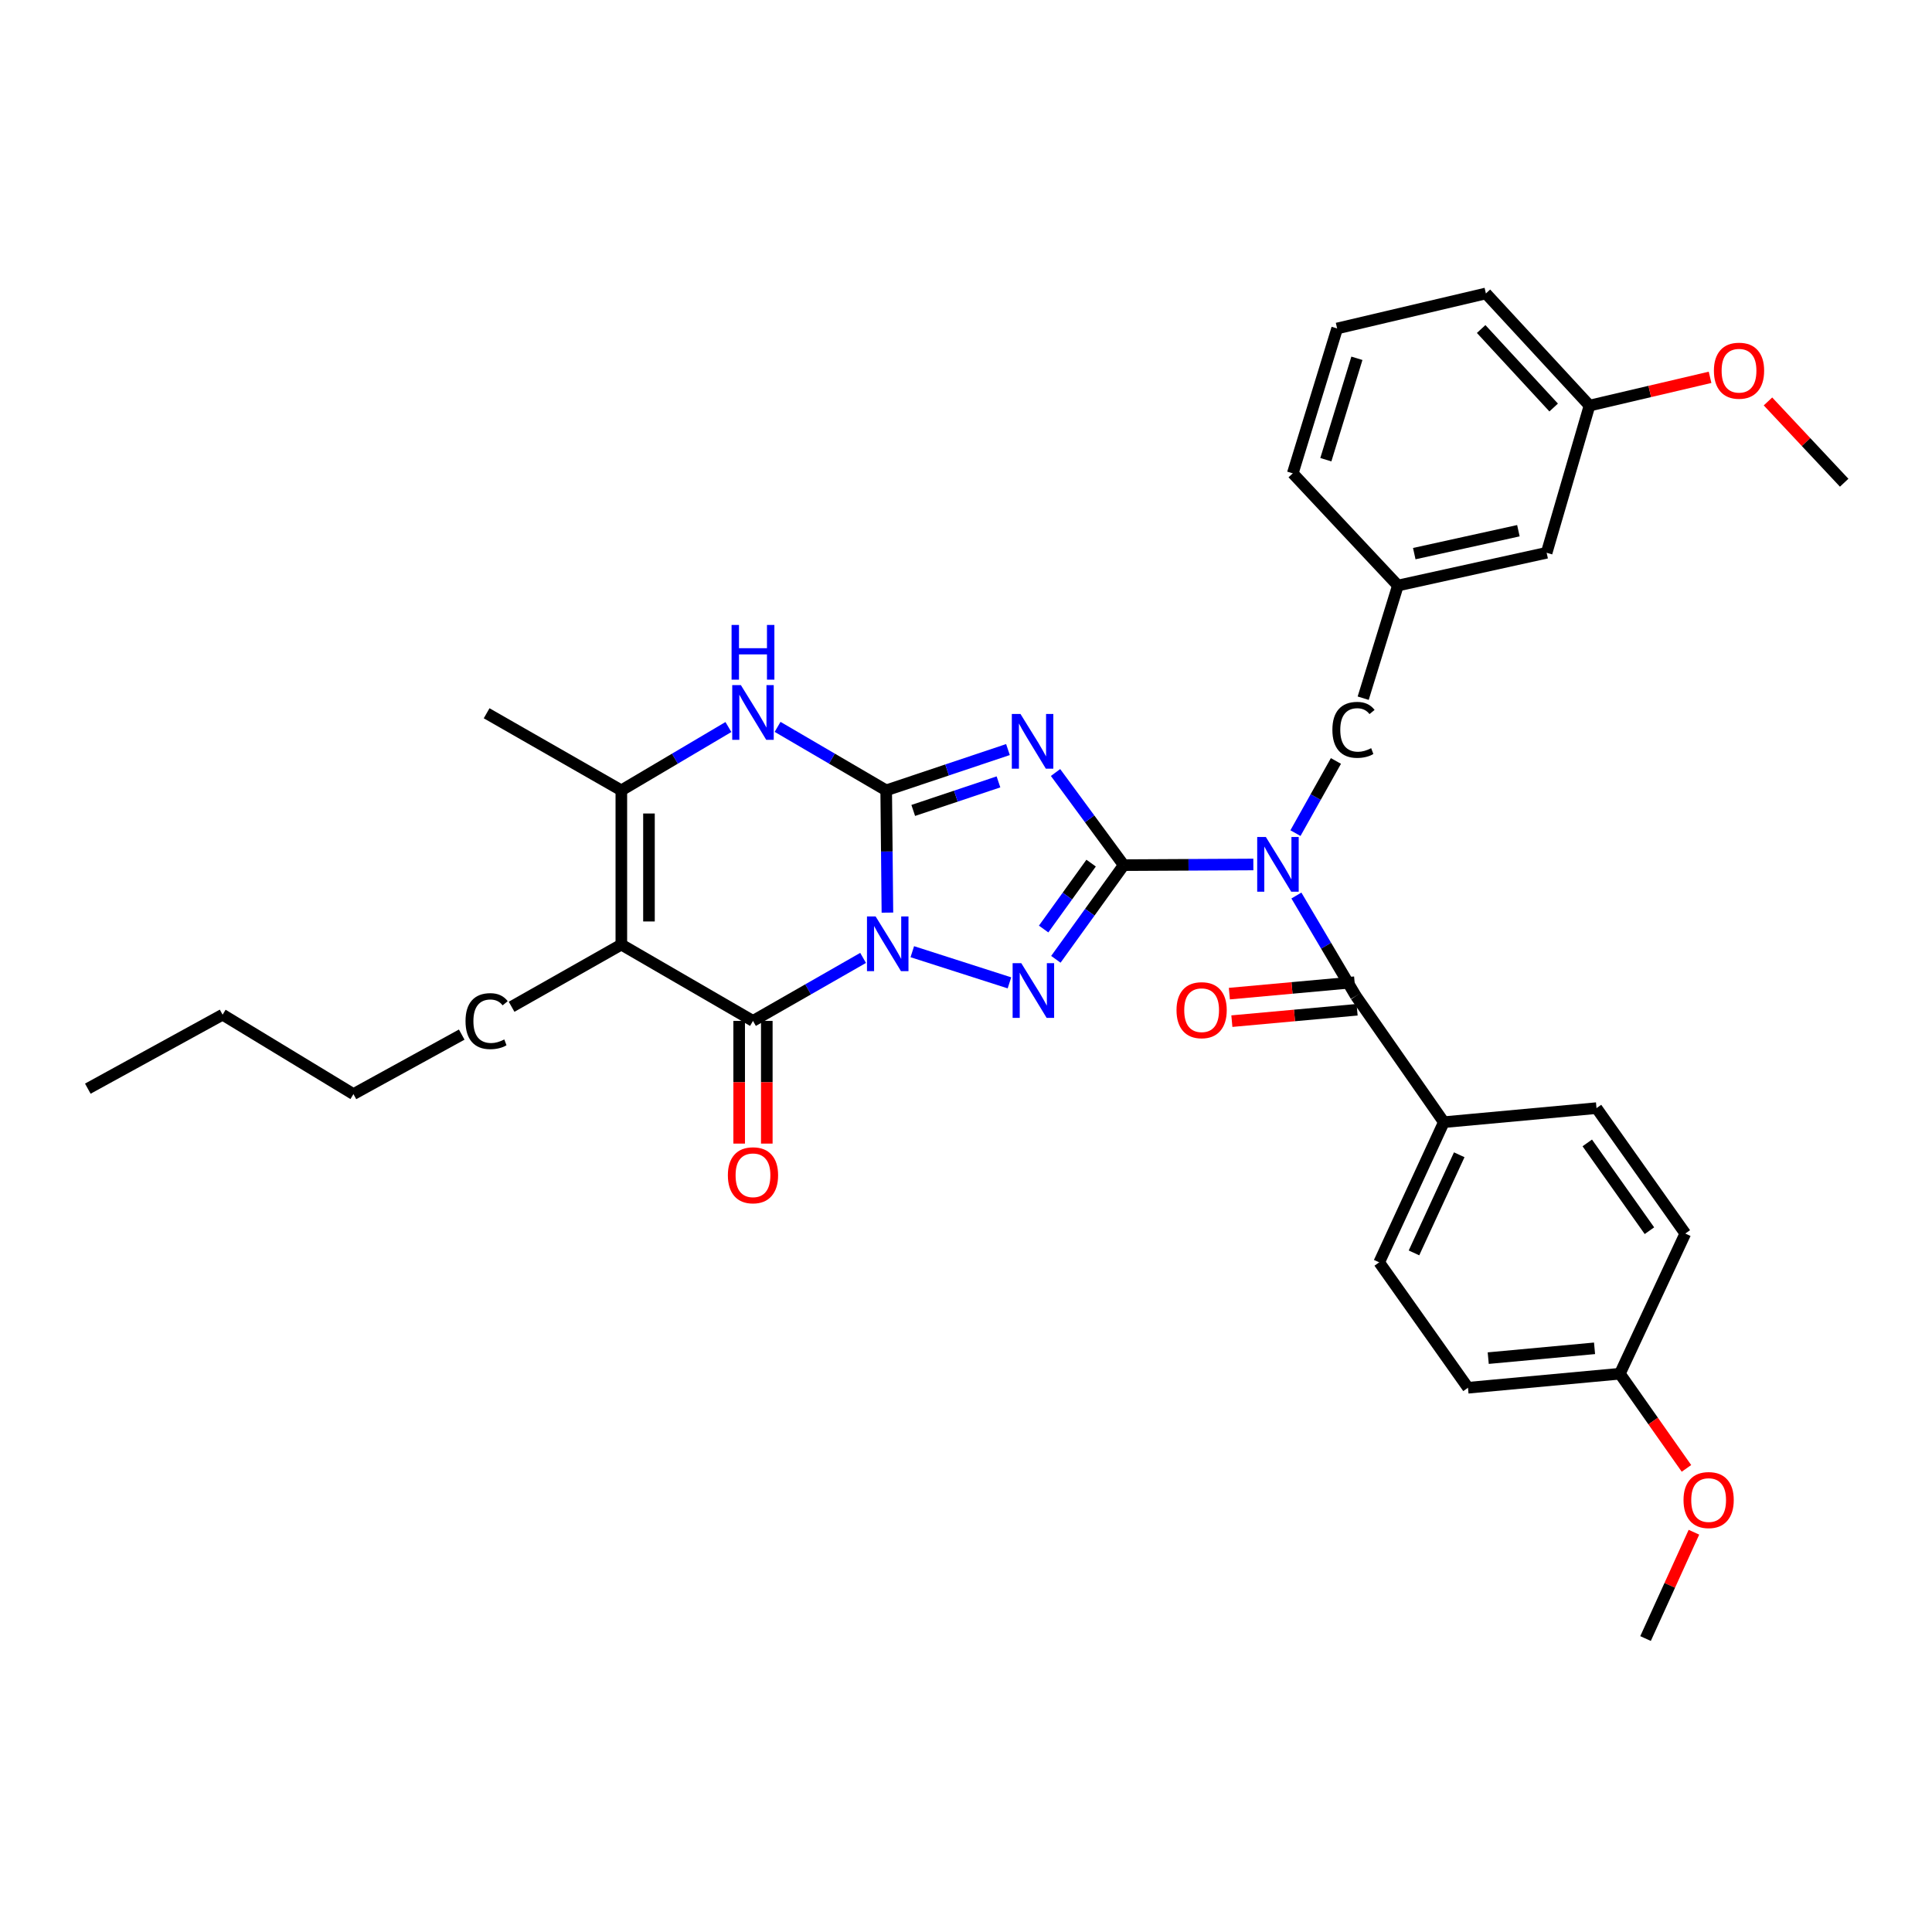 <?xml version='1.0' encoding='iso-8859-1'?>
<svg version='1.1' baseProfile='full'
              xmlns='http://www.w3.org/2000/svg'
                      xmlns:rdkit='http://www.rdkit.org/xml'
                      xmlns:xlink='http://www.w3.org/1999/xlink'
                  xml:space='preserve'
width='1000px' height='1000px' viewBox='0 0 1000 1000'>
<!-- END OF HEADER -->
<rect style='opacity:1.0;fill:#FFFFFF;stroke:none' width='1000' height='1000' x='0' y='0'> </rect>
<path class='bond-0' d='M 459.325,472.373 L 459.009,440.731' style='fill:none;fill-rule:evenodd;stroke:#0000FF;stroke-width:6px;stroke-linecap:butt;stroke-linejoin:miter;stroke-opacity:1' />
<path class='bond-0' d='M 459.009,440.731 L 458.692,409.089' style='fill:none;fill-rule:evenodd;stroke:#000000;stroke-width:6px;stroke-linecap:butt;stroke-linejoin:miter;stroke-opacity:1' />
<path class='bond-3' d='M 472.206,492.598 L 522.487,508.724' style='fill:none;fill-rule:evenodd;stroke:#0000FF;stroke-width:6px;stroke-linecap:butt;stroke-linejoin:miter;stroke-opacity:1' />
<path class='bond-4' d='M 446.738,495.813 L 418.24,512.117' style='fill:none;fill-rule:evenodd;stroke:#0000FF;stroke-width:6px;stroke-linecap:butt;stroke-linejoin:miter;stroke-opacity:1' />
<path class='bond-4' d='M 418.24,512.117 L 389.742,528.421' style='fill:none;fill-rule:evenodd;stroke:#000000;stroke-width:6px;stroke-linecap:butt;stroke-linejoin:miter;stroke-opacity:1' />
<path class='bond-2' d='M 458.692,409.089 L 490.207,398.53' style='fill:none;fill-rule:evenodd;stroke:#000000;stroke-width:6px;stroke-linecap:butt;stroke-linejoin:miter;stroke-opacity:1' />
<path class='bond-2' d='M 490.207,398.53 L 521.721,387.972' style='fill:none;fill-rule:evenodd;stroke:#0000FF;stroke-width:6px;stroke-linecap:butt;stroke-linejoin:miter;stroke-opacity:1' />
<path class='bond-2' d='M 472.69,419.482 L 494.75,412.091' style='fill:none;fill-rule:evenodd;stroke:#000000;stroke-width:6px;stroke-linecap:butt;stroke-linejoin:miter;stroke-opacity:1' />
<path class='bond-2' d='M 494.75,412.091 L 516.81,404.7' style='fill:none;fill-rule:evenodd;stroke:#0000FF;stroke-width:6px;stroke-linecap:butt;stroke-linejoin:miter;stroke-opacity:1' />
<path class='bond-7' d='M 458.692,409.089 L 430.586,392.659' style='fill:none;fill-rule:evenodd;stroke:#000000;stroke-width:6px;stroke-linecap:butt;stroke-linejoin:miter;stroke-opacity:1' />
<path class='bond-7' d='M 430.586,392.659 L 402.479,376.228' style='fill:none;fill-rule:evenodd;stroke:#0000FF;stroke-width:6px;stroke-linecap:butt;stroke-linejoin:miter;stroke-opacity:1' />
<path class='bond-1' d='M 581.631,447.799 L 564.073,472.168' style='fill:none;fill-rule:evenodd;stroke:#000000;stroke-width:6px;stroke-linecap:butt;stroke-linejoin:miter;stroke-opacity:1' />
<path class='bond-1' d='M 564.073,472.168 L 546.515,496.537' style='fill:none;fill-rule:evenodd;stroke:#0000FF;stroke-width:6px;stroke-linecap:butt;stroke-linejoin:miter;stroke-opacity:1' />
<path class='bond-1' d='M 564.76,446.749 L 552.469,463.808' style='fill:none;fill-rule:evenodd;stroke:#000000;stroke-width:6px;stroke-linecap:butt;stroke-linejoin:miter;stroke-opacity:1' />
<path class='bond-1' d='M 552.469,463.808 L 540.179,480.866' style='fill:none;fill-rule:evenodd;stroke:#0000FF;stroke-width:6px;stroke-linecap:butt;stroke-linejoin:miter;stroke-opacity:1' />
<path class='bond-5' d='M 581.631,447.799 L 615.18,447.625' style='fill:none;fill-rule:evenodd;stroke:#000000;stroke-width:6px;stroke-linecap:butt;stroke-linejoin:miter;stroke-opacity:1' />
<path class='bond-5' d='M 615.18,447.625 L 648.729,447.452' style='fill:none;fill-rule:evenodd;stroke:#0000FF;stroke-width:6px;stroke-linecap:butt;stroke-linejoin:miter;stroke-opacity:1' />
<path class='bond-34' d='M 581.631,447.799 L 563.987,423.826' style='fill:none;fill-rule:evenodd;stroke:#000000;stroke-width:6px;stroke-linecap:butt;stroke-linejoin:miter;stroke-opacity:1' />
<path class='bond-34' d='M 563.987,423.826 L 546.344,399.853' style='fill:none;fill-rule:evenodd;stroke:#0000FF;stroke-width:6px;stroke-linecap:butt;stroke-linejoin:miter;stroke-opacity:1' />
<path class='bond-6' d='M 389.742,528.421 L 321.603,488.924' style='fill:none;fill-rule:evenodd;stroke:#000000;stroke-width:6px;stroke-linecap:butt;stroke-linejoin:miter;stroke-opacity:1' />
<path class='bond-12' d='M 382.592,528.421 L 382.592,560.172' style='fill:none;fill-rule:evenodd;stroke:#000000;stroke-width:6px;stroke-linecap:butt;stroke-linejoin:miter;stroke-opacity:1' />
<path class='bond-12' d='M 382.592,560.172 L 382.592,591.924' style='fill:none;fill-rule:evenodd;stroke:#FF0000;stroke-width:6px;stroke-linecap:butt;stroke-linejoin:miter;stroke-opacity:1' />
<path class='bond-12' d='M 396.893,528.421 L 396.893,560.172' style='fill:none;fill-rule:evenodd;stroke:#000000;stroke-width:6px;stroke-linecap:butt;stroke-linejoin:miter;stroke-opacity:1' />
<path class='bond-12' d='M 396.893,560.172 L 396.893,591.924' style='fill:none;fill-rule:evenodd;stroke:#FF0000;stroke-width:6px;stroke-linecap:butt;stroke-linejoin:miter;stroke-opacity:1' />
<path class='bond-9' d='M 671.016,463.525 L 686.402,489.525' style='fill:none;fill-rule:evenodd;stroke:#0000FF;stroke-width:6px;stroke-linecap:butt;stroke-linejoin:miter;stroke-opacity:1' />
<path class='bond-9' d='M 686.402,489.525 L 701.788,515.525' style='fill:none;fill-rule:evenodd;stroke:#000000;stroke-width:6px;stroke-linecap:butt;stroke-linejoin:miter;stroke-opacity:1' />
<path class='bond-10' d='M 670.526,431.227 L 680.999,412.55' style='fill:none;fill-rule:evenodd;stroke:#0000FF;stroke-width:6px;stroke-linecap:butt;stroke-linejoin:miter;stroke-opacity:1' />
<path class='bond-10' d='M 680.999,412.55 L 691.472,393.873' style='fill:none;fill-rule:evenodd;stroke:#000000;stroke-width:6px;stroke-linecap:butt;stroke-linejoin:miter;stroke-opacity:1' />
<path class='bond-8' d='M 321.603,488.924 L 321.603,409.089' style='fill:none;fill-rule:evenodd;stroke:#000000;stroke-width:6px;stroke-linecap:butt;stroke-linejoin:miter;stroke-opacity:1' />
<path class='bond-8' d='M 335.905,476.949 L 335.905,421.065' style='fill:none;fill-rule:evenodd;stroke:#000000;stroke-width:6px;stroke-linecap:butt;stroke-linejoin:miter;stroke-opacity:1' />
<path class='bond-17' d='M 321.603,488.924 L 264.798,521.1' style='fill:none;fill-rule:evenodd;stroke:#000000;stroke-width:6px;stroke-linecap:butt;stroke-linejoin:miter;stroke-opacity:1' />
<path class='bond-35' d='M 377.023,376.306 L 349.313,392.698' style='fill:none;fill-rule:evenodd;stroke:#0000FF;stroke-width:6px;stroke-linecap:butt;stroke-linejoin:miter;stroke-opacity:1' />
<path class='bond-35' d='M 349.313,392.698 L 321.603,409.089' style='fill:none;fill-rule:evenodd;stroke:#000000;stroke-width:6px;stroke-linecap:butt;stroke-linejoin:miter;stroke-opacity:1' />
<path class='bond-23' d='M 321.603,409.089 L 251.875,369.188' style='fill:none;fill-rule:evenodd;stroke:#000000;stroke-width:6px;stroke-linecap:butt;stroke-linejoin:miter;stroke-opacity:1' />
<path class='bond-11' d='M 701.788,515.525 L 747.331,580.836' style='fill:none;fill-rule:evenodd;stroke:#000000;stroke-width:6px;stroke-linecap:butt;stroke-linejoin:miter;stroke-opacity:1' />
<path class='bond-13' d='M 701.14,508.404 L 668.729,511.352' style='fill:none;fill-rule:evenodd;stroke:#000000;stroke-width:6px;stroke-linecap:butt;stroke-linejoin:miter;stroke-opacity:1' />
<path class='bond-13' d='M 668.729,511.352 L 636.317,514.301' style='fill:none;fill-rule:evenodd;stroke:#FF0000;stroke-width:6px;stroke-linecap:butt;stroke-linejoin:miter;stroke-opacity:1' />
<path class='bond-13' d='M 702.436,522.647 L 670.024,525.595' style='fill:none;fill-rule:evenodd;stroke:#000000;stroke-width:6px;stroke-linecap:butt;stroke-linejoin:miter;stroke-opacity:1' />
<path class='bond-13' d='M 670.024,525.595 L 637.613,528.544' style='fill:none;fill-rule:evenodd;stroke:#FF0000;stroke-width:6px;stroke-linecap:butt;stroke-linejoin:miter;stroke-opacity:1' />
<path class='bond-14' d='M 705.579,361.386 L 723.55,303.067' style='fill:none;fill-rule:evenodd;stroke:#000000;stroke-width:6px;stroke-linecap:butt;stroke-linejoin:miter;stroke-opacity:1' />
<path class='bond-15' d='M 747.331,580.836 L 713.865,653.393' style='fill:none;fill-rule:evenodd;stroke:#000000;stroke-width:6px;stroke-linecap:butt;stroke-linejoin:miter;stroke-opacity:1' />
<path class='bond-15' d='M 755.298,597.709 L 731.872,648.499' style='fill:none;fill-rule:evenodd;stroke:#000000;stroke-width:6px;stroke-linecap:butt;stroke-linejoin:miter;stroke-opacity:1' />
<path class='bond-16' d='M 747.331,580.836 L 826.347,573.566' style='fill:none;fill-rule:evenodd;stroke:#000000;stroke-width:6px;stroke-linecap:butt;stroke-linejoin:miter;stroke-opacity:1' />
<path class='bond-18' d='M 723.55,303.067 L 800.541,286.119' style='fill:none;fill-rule:evenodd;stroke:#000000;stroke-width:6px;stroke-linecap:butt;stroke-linejoin:miter;stroke-opacity:1' />
<path class='bond-18' d='M 732.024,286.557 L 785.918,274.694' style='fill:none;fill-rule:evenodd;stroke:#000000;stroke-width:6px;stroke-linecap:butt;stroke-linejoin:miter;stroke-opacity:1' />
<path class='bond-27' d='M 723.55,303.067 L 669.133,245.002' style='fill:none;fill-rule:evenodd;stroke:#000000;stroke-width:6px;stroke-linecap:butt;stroke-linejoin:miter;stroke-opacity:1' />
<path class='bond-21' d='M 713.865,653.393 L 759.829,718.298' style='fill:none;fill-rule:evenodd;stroke:#000000;stroke-width:6px;stroke-linecap:butt;stroke-linejoin:miter;stroke-opacity:1' />
<path class='bond-20' d='M 826.347,573.566 L 872.311,638.479' style='fill:none;fill-rule:evenodd;stroke:#000000;stroke-width:6px;stroke-linecap:butt;stroke-linejoin:miter;stroke-opacity:1' />
<path class='bond-20' d='M 821.57,591.568 L 853.745,637.007' style='fill:none;fill-rule:evenodd;stroke:#000000;stroke-width:6px;stroke-linecap:butt;stroke-linejoin:miter;stroke-opacity:1' />
<path class='bond-31' d='M 238.988,535.502 L 182.941,566.304' style='fill:none;fill-rule:evenodd;stroke:#000000;stroke-width:6px;stroke-linecap:butt;stroke-linejoin:miter;stroke-opacity:1' />
<path class='bond-22' d='M 800.541,286.119 L 822.724,209.931' style='fill:none;fill-rule:evenodd;stroke:#000000;stroke-width:6px;stroke-linecap:butt;stroke-linejoin:miter;stroke-opacity:1' />
<path class='bond-19' d='M 838.44,711.036 L 872.311,638.479' style='fill:none;fill-rule:evenodd;stroke:#000000;stroke-width:6px;stroke-linecap:butt;stroke-linejoin:miter;stroke-opacity:1' />
<path class='bond-24' d='M 838.44,711.036 L 855.675,735.534' style='fill:none;fill-rule:evenodd;stroke:#000000;stroke-width:6px;stroke-linecap:butt;stroke-linejoin:miter;stroke-opacity:1' />
<path class='bond-24' d='M 855.675,735.534 L 872.909,760.031' style='fill:none;fill-rule:evenodd;stroke:#FF0000;stroke-width:6px;stroke-linecap:butt;stroke-linejoin:miter;stroke-opacity:1' />
<path class='bond-36' d='M 838.44,711.036 L 759.829,718.298' style='fill:none;fill-rule:evenodd;stroke:#000000;stroke-width:6px;stroke-linecap:butt;stroke-linejoin:miter;stroke-opacity:1' />
<path class='bond-36' d='M 825.333,697.885 L 770.305,702.968' style='fill:none;fill-rule:evenodd;stroke:#000000;stroke-width:6px;stroke-linecap:butt;stroke-linejoin:miter;stroke-opacity:1' />
<path class='bond-25' d='M 822.724,209.931 L 853.924,202.618' style='fill:none;fill-rule:evenodd;stroke:#000000;stroke-width:6px;stroke-linecap:butt;stroke-linejoin:miter;stroke-opacity:1' />
<path class='bond-25' d='M 853.924,202.618 L 885.125,195.305' style='fill:none;fill-rule:evenodd;stroke:#FF0000;stroke-width:6px;stroke-linecap:butt;stroke-linejoin:miter;stroke-opacity:1' />
<path class='bond-37' d='M 822.724,209.931 L 769.101,151.89' style='fill:none;fill-rule:evenodd;stroke:#000000;stroke-width:6px;stroke-linecap:butt;stroke-linejoin:miter;stroke-opacity:1' />
<path class='bond-37' d='M 804.176,210.93 L 766.64,170.302' style='fill:none;fill-rule:evenodd;stroke:#000000;stroke-width:6px;stroke-linecap:butt;stroke-linejoin:miter;stroke-opacity:1' />
<path class='bond-30' d='M 876.775,793.078 L 864.254,820.594' style='fill:none;fill-rule:evenodd;stroke:#FF0000;stroke-width:6px;stroke-linecap:butt;stroke-linejoin:miter;stroke-opacity:1' />
<path class='bond-30' d='M 864.254,820.594 L 851.733,848.11' style='fill:none;fill-rule:evenodd;stroke:#000000;stroke-width:6px;stroke-linecap:butt;stroke-linejoin:miter;stroke-opacity:1' />
<path class='bond-29' d='M 915.102,207.782 L 934.824,228.819' style='fill:none;fill-rule:evenodd;stroke:#FF0000;stroke-width:6px;stroke-linecap:butt;stroke-linejoin:miter;stroke-opacity:1' />
<path class='bond-29' d='M 934.824,228.819 L 954.545,249.857' style='fill:none;fill-rule:evenodd;stroke:#000000;stroke-width:6px;stroke-linecap:butt;stroke-linejoin:miter;stroke-opacity:1' />
<path class='bond-26' d='M 692.103,170.014 L 669.133,245.002' style='fill:none;fill-rule:evenodd;stroke:#000000;stroke-width:6px;stroke-linecap:butt;stroke-linejoin:miter;stroke-opacity:1' />
<path class='bond-26' d='M 702.332,185.451 L 686.253,237.942' style='fill:none;fill-rule:evenodd;stroke:#000000;stroke-width:6px;stroke-linecap:butt;stroke-linejoin:miter;stroke-opacity:1' />
<path class='bond-28' d='M 692.103,170.014 L 769.101,151.89' style='fill:none;fill-rule:evenodd;stroke:#000000;stroke-width:6px;stroke-linecap:butt;stroke-linejoin:miter;stroke-opacity:1' />
<path class='bond-32' d='M 182.941,566.304 L 115.215,525.203' style='fill:none;fill-rule:evenodd;stroke:#000000;stroke-width:6px;stroke-linecap:butt;stroke-linejoin:miter;stroke-opacity:1' />
<path class='bond-33' d='M 115.215,525.203 L 45.455,563.491' style='fill:none;fill-rule:evenodd;stroke:#000000;stroke-width:6px;stroke-linecap:butt;stroke-linejoin:miter;stroke-opacity:1' />
<path  class='atom-0' d='M 453.227 474.359
L 462.507 489.359
Q 463.427 490.839, 464.907 493.519
Q 466.387 496.199, 466.467 496.359
L 466.467 474.359
L 470.227 474.359
L 470.227 502.679
L 466.347 502.679
L 456.387 486.279
Q 455.227 484.359, 453.987 482.159
Q 452.787 479.959, 452.427 479.279
L 452.427 502.679
L 448.747 502.679
L 448.747 474.359
L 453.227 474.359
' fill='#0000FF'/>
<path  class='atom-3' d='M 528.199 369.544
L 537.479 384.544
Q 538.399 386.024, 539.879 388.704
Q 541.359 391.384, 541.439 391.544
L 541.439 369.544
L 545.199 369.544
L 545.199 397.864
L 541.319 397.864
L 531.359 381.464
Q 530.199 379.544, 528.959 377.344
Q 527.759 375.144, 527.399 374.464
L 527.399 397.864
L 523.719 397.864
L 523.719 369.544
L 528.199 369.544
' fill='#0000FF'/>
<path  class='atom-4' d='M 528.612 498.537
L 537.892 513.537
Q 538.812 515.017, 540.292 517.697
Q 541.772 520.377, 541.852 520.537
L 541.852 498.537
L 545.612 498.537
L 545.612 526.857
L 541.732 526.857
L 531.772 510.457
Q 530.612 508.537, 529.372 506.337
Q 528.172 504.137, 527.812 503.457
L 527.812 526.857
L 524.132 526.857
L 524.132 498.537
L 528.612 498.537
' fill='#0000FF'/>
<path  class='atom-6' d='M 655.205 433.226
L 664.485 448.226
Q 665.405 449.706, 666.885 452.386
Q 668.365 455.066, 668.445 455.226
L 668.445 433.226
L 672.205 433.226
L 672.205 461.546
L 668.325 461.546
L 658.365 445.146
Q 657.205 443.226, 655.965 441.026
Q 654.765 438.826, 654.405 438.146
L 654.405 461.546
L 650.725 461.546
L 650.725 433.226
L 655.205 433.226
' fill='#0000FF'/>
<path  class='atom-8' d='M 383.482 354.623
L 392.762 369.623
Q 393.682 371.103, 395.162 373.783
Q 396.642 376.463, 396.722 376.623
L 396.722 354.623
L 400.482 354.623
L 400.482 382.943
L 396.602 382.943
L 386.642 366.543
Q 385.482 364.623, 384.242 362.423
Q 383.042 360.223, 382.682 359.543
L 382.682 382.943
L 379.002 382.943
L 379.002 354.623
L 383.482 354.623
' fill='#0000FF'/>
<path  class='atom-8' d='M 378.662 323.471
L 382.502 323.471
L 382.502 335.511
L 396.982 335.511
L 396.982 323.471
L 400.822 323.471
L 400.822 351.791
L 396.982 351.791
L 396.982 338.711
L 382.502 338.711
L 382.502 351.791
L 378.662 351.791
L 378.662 323.471
' fill='#0000FF'/>
<path  class='atom-11' d='M 689.644 377.778
Q 689.644 370.738, 692.924 367.058
Q 696.244 363.338, 702.524 363.338
Q 708.364 363.338, 711.484 367.458
L 708.844 369.618
Q 706.564 366.618, 702.524 366.618
Q 698.244 366.618, 695.964 369.498
Q 693.724 372.338, 693.724 377.778
Q 693.724 383.378, 696.044 386.258
Q 698.404 389.138, 702.964 389.138
Q 706.084 389.138, 709.724 387.258
L 710.844 390.258
Q 709.364 391.218, 707.124 391.778
Q 704.884 392.338, 702.404 392.338
Q 696.244 392.338, 692.924 388.578
Q 689.644 384.818, 689.644 377.778
' fill='#000000'/>
<path  class='atom-13' d='M 376.742 608.319
Q 376.742 601.519, 380.102 597.719
Q 383.462 593.919, 389.742 593.919
Q 396.022 593.919, 399.382 597.719
Q 402.742 601.519, 402.742 608.319
Q 402.742 615.199, 399.342 619.119
Q 395.942 622.999, 389.742 622.999
Q 383.502 622.999, 380.102 619.119
Q 376.742 615.239, 376.742 608.319
M 389.742 619.799
Q 394.062 619.799, 396.382 616.919
Q 398.742 613.999, 398.742 608.319
Q 398.742 602.759, 396.382 599.959
Q 394.062 597.119, 389.742 597.119
Q 385.422 597.119, 383.062 599.919
Q 380.742 602.719, 380.742 608.319
Q 380.742 614.039, 383.062 616.919
Q 385.422 619.799, 389.742 619.799
' fill='#FF0000'/>
<path  class='atom-14' d='M 608.961 522.867
Q 608.961 516.067, 612.321 512.267
Q 615.681 508.467, 621.961 508.467
Q 628.241 508.467, 631.601 512.267
Q 634.961 516.067, 634.961 522.867
Q 634.961 529.747, 631.561 533.667
Q 628.161 537.547, 621.961 537.547
Q 615.721 537.547, 612.321 533.667
Q 608.961 529.787, 608.961 522.867
M 621.961 534.347
Q 626.281 534.347, 628.601 531.467
Q 630.961 528.547, 630.961 522.867
Q 630.961 517.307, 628.601 514.507
Q 626.281 511.667, 621.961 511.667
Q 617.641 511.667, 615.281 514.467
Q 612.961 517.267, 612.961 522.867
Q 612.961 528.587, 615.281 531.467
Q 617.641 534.347, 621.961 534.347
' fill='#FF0000'/>
<path  class='atom-18' d='M 240.955 528.541
Q 240.955 521.501, 244.235 517.821
Q 247.555 514.101, 253.835 514.101
Q 259.675 514.101, 262.795 518.221
L 260.155 520.381
Q 257.875 517.381, 253.835 517.381
Q 249.555 517.381, 247.275 520.261
Q 245.035 523.101, 245.035 528.541
Q 245.035 534.141, 247.355 537.021
Q 249.715 539.901, 254.275 539.901
Q 257.395 539.901, 261.035 538.021
L 262.155 541.021
Q 260.675 541.981, 258.435 542.541
Q 256.195 543.101, 253.715 543.101
Q 247.555 543.101, 244.235 539.341
Q 240.955 535.581, 240.955 528.541
' fill='#000000'/>
<path  class='atom-25' d='M 871.388 776.427
Q 871.388 769.627, 874.748 765.827
Q 878.108 762.027, 884.388 762.027
Q 890.668 762.027, 894.028 765.827
Q 897.388 769.627, 897.388 776.427
Q 897.388 783.307, 893.988 787.227
Q 890.588 791.107, 884.388 791.107
Q 878.148 791.107, 874.748 787.227
Q 871.388 783.347, 871.388 776.427
M 884.388 787.907
Q 888.708 787.907, 891.028 785.027
Q 893.388 782.107, 893.388 776.427
Q 893.388 770.867, 891.028 768.067
Q 888.708 765.227, 884.388 765.227
Q 880.068 765.227, 877.708 768.027
Q 875.388 770.827, 875.388 776.427
Q 875.388 782.147, 877.708 785.027
Q 880.068 787.907, 884.388 787.907
' fill='#FF0000'/>
<path  class='atom-26' d='M 887.112 191.872
Q 887.112 185.072, 890.472 181.272
Q 893.832 177.472, 900.112 177.472
Q 906.392 177.472, 909.752 181.272
Q 913.112 185.072, 913.112 191.872
Q 913.112 198.752, 909.712 202.672
Q 906.312 206.552, 900.112 206.552
Q 893.872 206.552, 890.472 202.672
Q 887.112 198.792, 887.112 191.872
M 900.112 203.352
Q 904.432 203.352, 906.752 200.472
Q 909.112 197.552, 909.112 191.872
Q 909.112 186.312, 906.752 183.512
Q 904.432 180.672, 900.112 180.672
Q 895.792 180.672, 893.432 183.472
Q 891.112 186.272, 891.112 191.872
Q 891.112 197.592, 893.432 200.472
Q 895.792 203.352, 900.112 203.352
' fill='#FF0000'/>
</svg>
